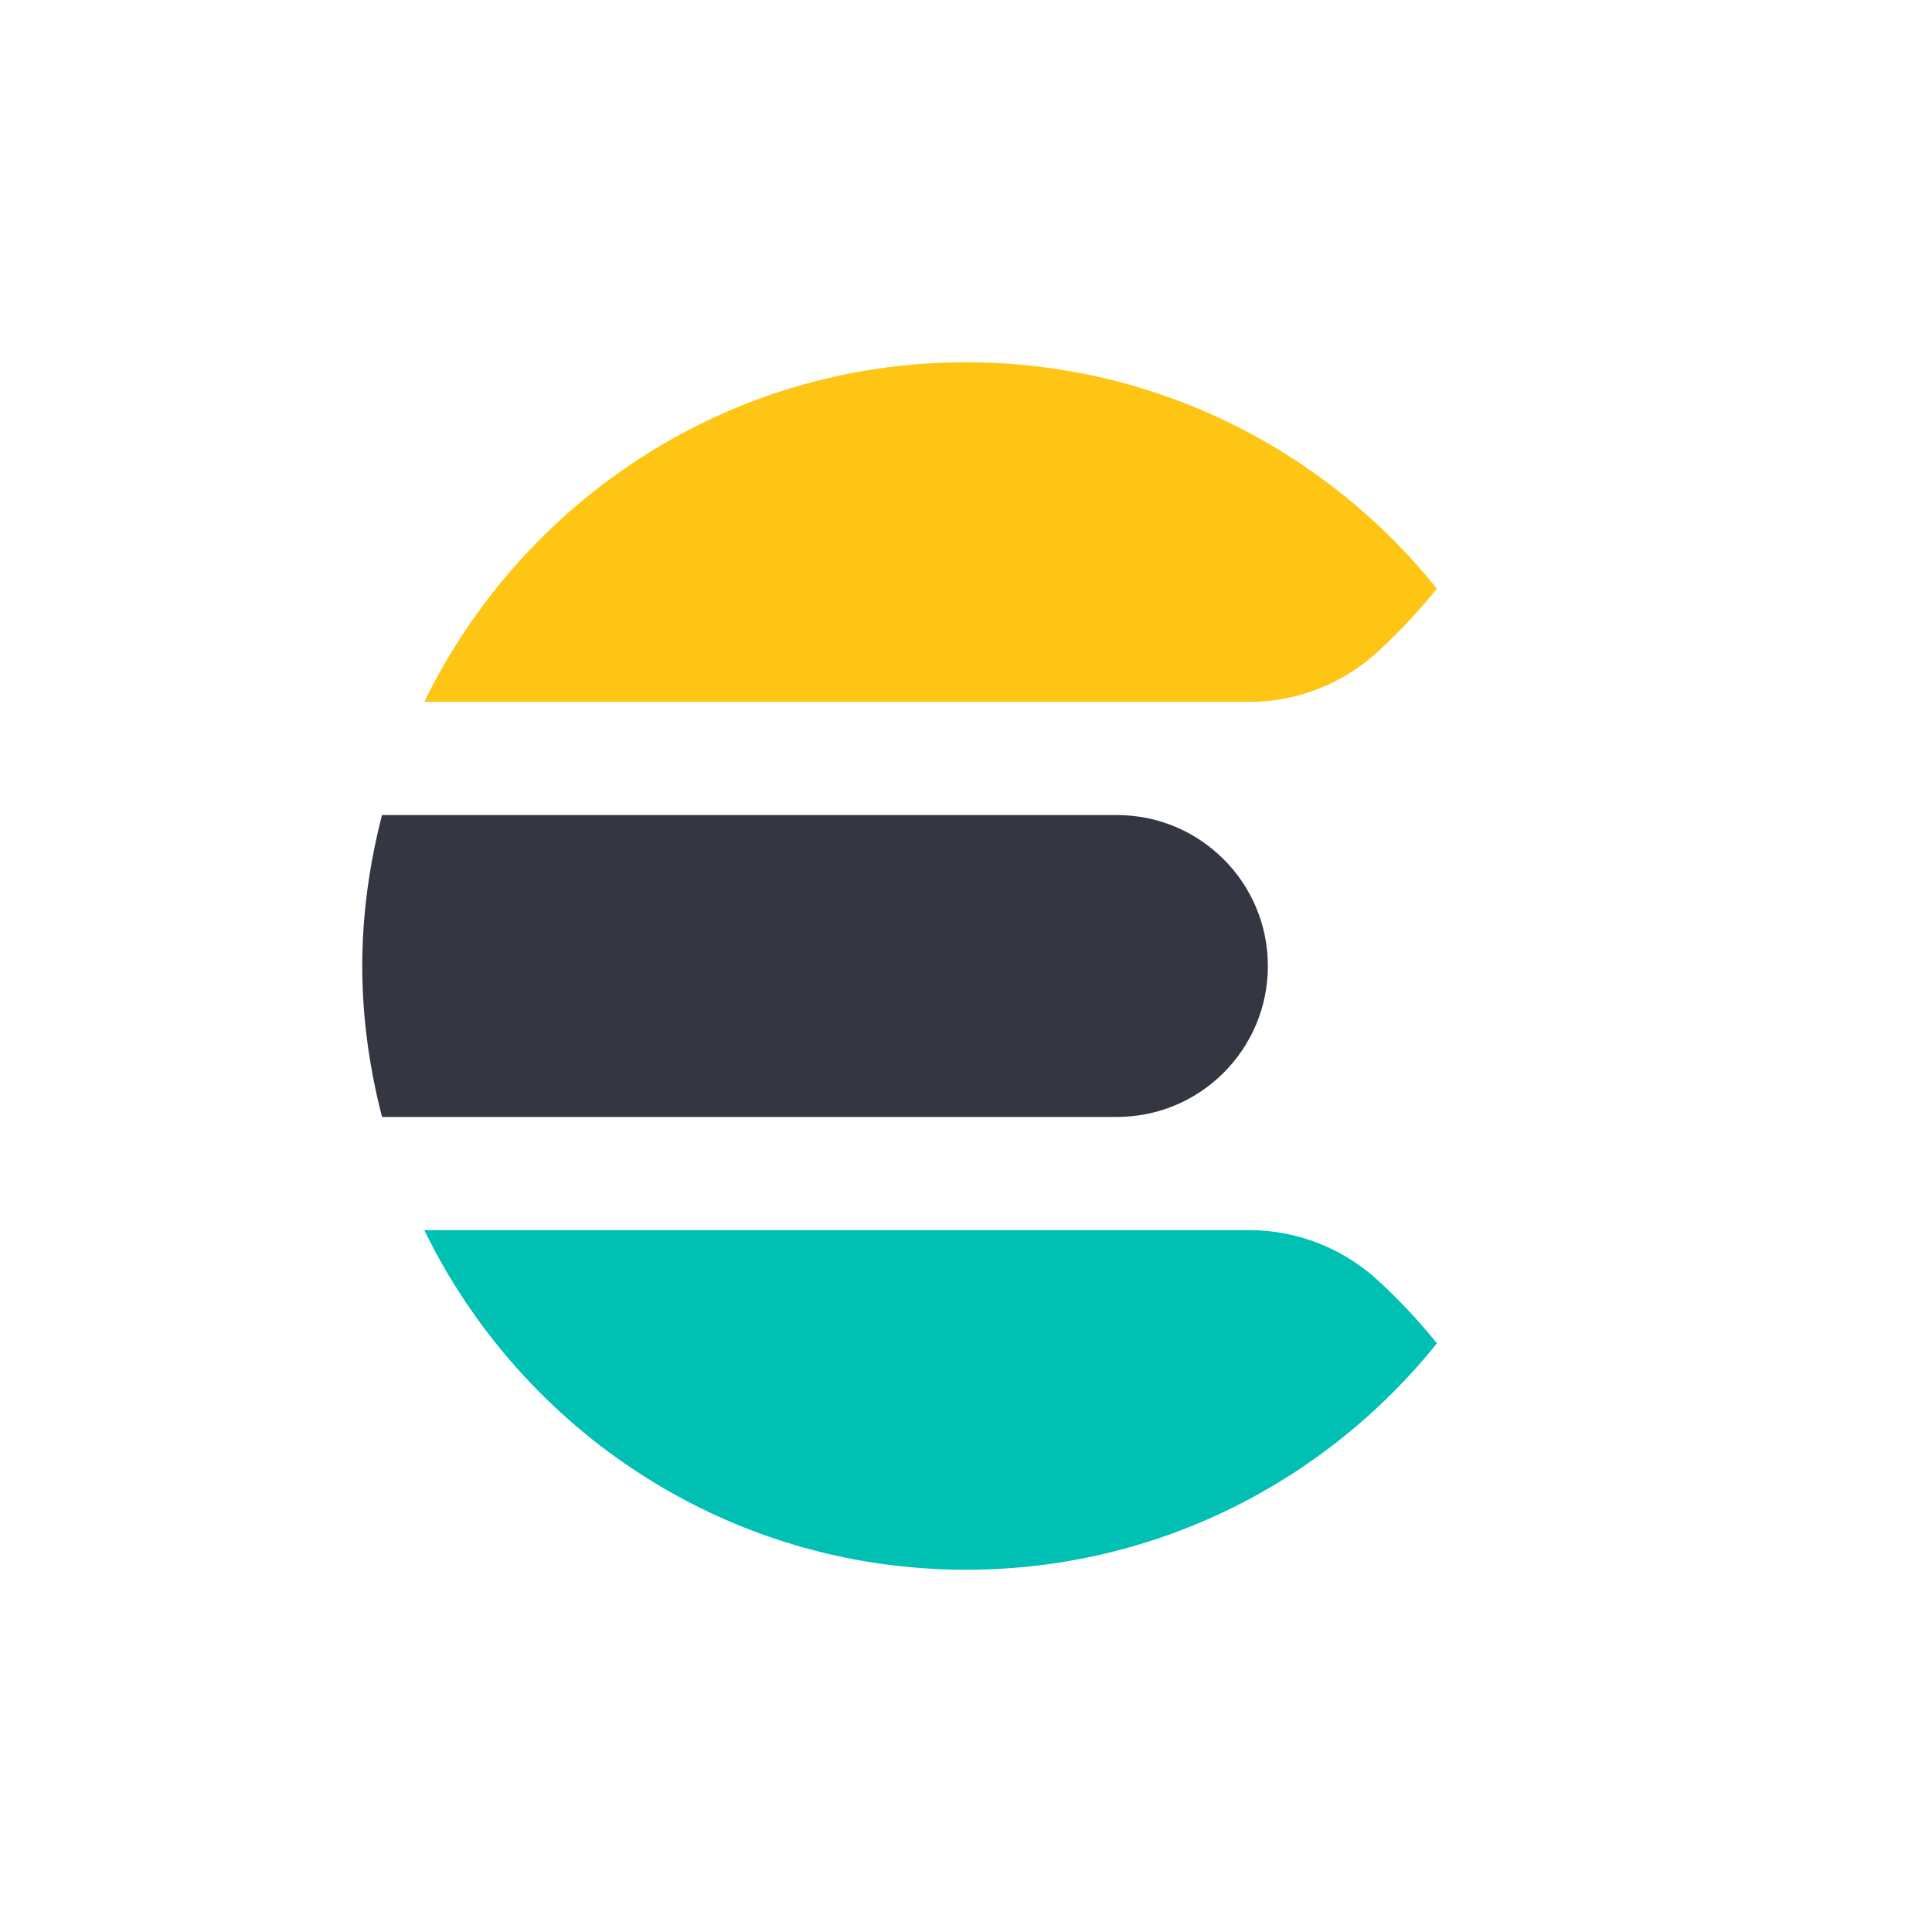 <?xml version="1.0" encoding="UTF-8"?>
<svg width="80px" height="80px" viewBox="0 0 80 80" version="1.1" xmlns="http://www.w3.org/2000/svg" xmlns:xlink="http://www.w3.org/1999/xlink">
    <!-- Generator: Sketch 52.2 (67145) - http://www.bohemiancoding.com/sketch -->
    <title>icon-elasticsearch-bb</title>
    <desc>Created with Sketch.</desc>
    <g id="icon-elasticsearch-bb" stroke="none" stroke-width="1" fill="none" fill-rule="evenodd">
        <g id="Group" transform="translate(15, 15)">
            <path d="M0,25 C0,27.163 0.303,29.25 0.819,31.25 L31.25,31.25 C34.702,31.25 37.5,28.452 37.5,25 C37.5,21.548 34.702,18.75 31.25,18.75 L0.819,18.75 C0.303,20.75 0,22.837 0,25" id="Fill-1" fill="#343741"/>
            <path d="M42.068,11.972 C42.942,11.166 43.754,10.302 44.5,9.375 C39.917,3.666 32.89,0 25,0 C15.123,0 6.623,5.747 2.568,14.063 L36.736,14.063 C38.714,14.063 40.615,13.311 42.068,11.972" id="Fill-3" fill="#FEC514"/>
            <path d="M36.735,35.938 L2.568,35.938 C6.625,44.255 15.123,50 25,50 C32.89,50 39.917,46.334 44.5,40.625 C43.754,39.698 42.942,38.834 42.068,38.028 C40.615,36.688 38.714,35.938 36.735,35.938" id="Fill-6" fill="#00BFB3"/>
        </g>
    </g>
</svg>